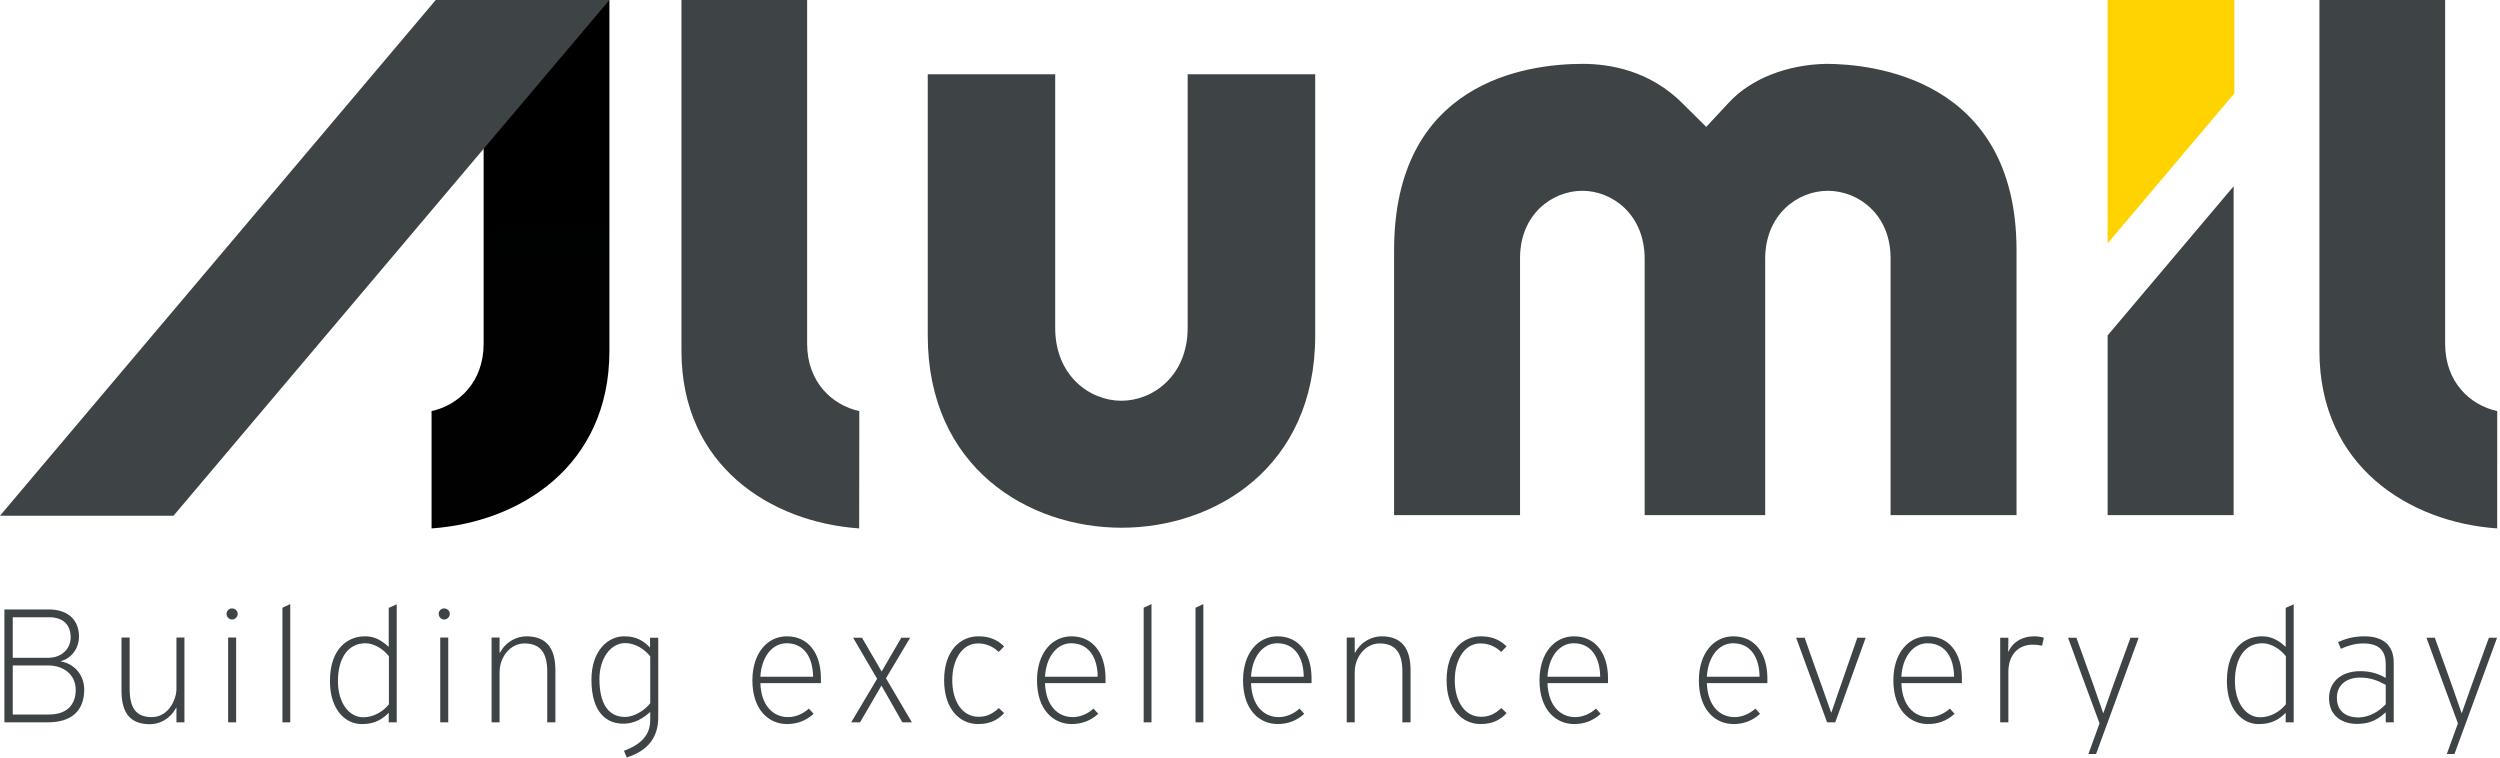 <svg width="178" height="54" viewBox="0 0 178 54" fill="none" xmlns="http://www.w3.org/2000/svg">
<g clip-path="url(#clip0_6133_28)">
<path fill-rule="evenodd" clip-rule="evenodd" d="M79.856 37.574C73.207 37.574 66.056 33.288 66.056 23.895V5.288H75.13V23.348C75.13 26.719 77.56 28.533 79.84 28.533C82.125 28.533 84.561 26.719 84.561 23.348V5.288H93.643V23.895C93.643 33.288 86.492 37.574 79.856 37.574ZM134.609 36.676V18.374C134.609 15.264 132.307 13.585 130.143 13.585C127.979 13.585 125.681 15.282 125.681 18.431V36.676H117.1V18.431C117.1 15.282 114.812 13.585 112.661 13.585C110.511 13.585 108.227 15.264 108.227 18.374V36.676H99.259V17.825C99.259 5.841 108.652 4.547 112.689 4.547C114.644 4.547 117.462 5.032 119.78 7.345L121.483 9.034L123.116 7.281C124.657 5.619 127.236 4.597 130.023 4.547C133.18 4.547 143.577 5.506 143.577 17.825V36.676H134.609L134.609 36.676Z" fill="#3E4346"/>
<path fill-rule="evenodd" clip-rule="evenodd" d="M30.727 29.27C32.665 28.843 34.435 27.197 34.435 24.473V0H43.39V24.986C43.39 33.188 37.007 37.19 30.727 37.623L30.727 29.27Z" fill="url(#paint0_linear_6133_28)"/>
<path fill-rule="evenodd" clip-rule="evenodd" d="M165.143 24.986V0H174.094V24.473C174.094 27.197 175.857 28.843 177.803 29.27L177.799 37.623C171.525 37.189 165.143 33.188 165.143 24.986Z" fill="#3E4346"/>
<path fill-rule="evenodd" clip-rule="evenodd" d="M159.087 0H150.063V17.327L159.087 6.649V0Z" fill="#FFD300"/>
<path fill-rule="evenodd" clip-rule="evenodd" d="M150.063 23.882V36.676H159.035V13.261L150.063 23.882ZM48.52 24.986V0H57.468V24.473C57.468 27.197 59.237 28.843 61.183 29.27L61.173 37.623C54.901 37.189 48.52 33.188 48.52 24.986ZM0 36.718L31.025 0H43.39L12.355 36.718H0ZM5.997 49.096C5.997 50.614 5.081 51.429 3.422 51.429H0.314V43.393H3.484C4.796 43.393 5.626 44.097 5.626 45.343C5.626 46.022 5.217 46.825 4.338 47.072V47.096C5.353 47.269 5.997 48.121 5.997 49.096ZM3.508 43.949H0.908V46.837H3.409C4.425 46.837 5.031 46.17 5.031 45.381C5.031 44.529 4.536 43.949 3.508 43.949ZM3.422 47.38H0.908V50.873H3.484C4.747 50.873 5.391 50.194 5.391 49.12C5.391 48.022 4.524 47.38 3.422 47.38ZM8.65 49.17C8.65 50.836 9.331 51.564 10.681 51.564C11.287 51.564 12.08 51.256 12.538 50.392H12.563V51.429H13.132V45.393H12.563V49.009C12.563 49.219 12.538 49.417 12.476 49.614C12.265 50.392 11.646 51.058 10.817 51.058C9.727 51.058 9.232 50.466 9.232 49.046V45.393H8.65V49.17ZM16.924 43.702C16.924 43.492 16.738 43.319 16.515 43.319C16.305 43.319 16.131 43.492 16.131 43.702C16.131 43.924 16.305 44.109 16.528 44.109C16.738 44.109 16.924 43.924 16.924 43.702ZM16.812 51.429V45.393H16.243V51.429H16.812ZM20.666 51.429V43.011L20.109 43.27V51.429H20.666ZM28.247 51.429H27.677V50.762H27.665C26.959 51.49 26.266 51.552 25.721 51.552C24.656 51.552 23.492 50.602 23.492 48.491C23.492 46.133 24.804 45.306 25.981 45.306C26.476 45.306 26.996 45.43 27.665 46.047H27.677V43.282L28.247 43.023V51.429ZM27.69 50.145V46.726C27.318 46.232 26.649 45.8 26.018 45.8C24.78 45.8 24.061 46.862 24.061 48.503C24.061 49.997 24.817 51.071 25.869 51.071C26.6 51.071 27.293 50.651 27.69 50.145ZM32.026 43.702C32.026 43.492 31.84 43.319 31.617 43.319C31.407 43.319 31.234 43.492 31.234 43.702C31.234 43.924 31.407 44.109 31.63 44.109C31.84 44.109 32.026 43.924 32.026 43.702ZM31.915 51.429V45.393H31.345V51.429H31.915ZM39.545 47.726C39.545 46.072 38.839 45.306 37.477 45.306C36.87 45.306 36.053 45.615 35.595 46.479L35.57 46.467V45.393H35.001V51.429H35.57V47.849C35.57 47.664 35.595 47.454 35.644 47.281C35.843 46.491 36.499 45.813 37.341 45.813C38.431 45.813 38.963 46.43 38.963 47.812V51.429H39.545V47.726ZM46.866 51.083C46.866 52.441 46.197 53.428 44.624 53.934L44.426 53.453C45.925 52.91 46.296 52.083 46.296 51.268V50.7H46.284C45.516 51.404 44.835 51.527 44.377 51.527C43.2 51.527 42.111 50.75 42.111 48.392C42.111 46.294 43.324 45.306 44.414 45.306C44.934 45.306 45.603 45.381 46.271 46.096H46.284V45.405H46.866V51.083ZM44.501 51.046C45.182 51.046 45.925 50.552 46.296 50.071V46.738C45.912 46.232 45.231 45.788 44.513 45.788C43.473 45.788 42.68 46.886 42.68 48.343C42.68 50.009 43.25 51.046 44.501 51.046ZM56.022 45.306C57.557 45.306 58.449 46.516 58.449 48.306V48.639H54.139C54.189 50.244 55.056 51.058 56.108 51.058C56.641 51.058 57.161 50.836 57.594 50.453L57.928 50.824C57.384 51.318 56.764 51.552 56.034 51.552C54.758 51.552 53.57 50.565 53.57 48.442C53.57 46.504 54.635 45.306 56.022 45.306ZM57.891 48.182C57.879 46.899 57.322 45.8 55.997 45.8C54.981 45.8 54.214 46.775 54.139 48.182H57.891ZM64.927 51.429L63.082 48.294L64.803 45.405H64.172L62.773 47.812L61.373 45.405H60.742L62.451 48.331L60.606 51.429H61.237L62.76 48.812L64.246 51.429H64.927ZM69.66 45.306C68.335 45.306 67.221 46.368 67.221 48.429C67.221 50.49 68.335 51.552 69.635 51.552C70.502 51.552 71.047 51.256 71.493 50.774L71.121 50.416C70.638 50.849 70.242 51.034 69.672 51.034C68.496 51.034 67.802 49.91 67.802 48.429C67.802 46.998 68.484 45.813 69.623 45.813C70.143 45.813 70.638 45.973 71.109 46.417L71.493 46.022C70.972 45.516 70.403 45.306 69.66 45.306ZM76.287 45.306C77.823 45.306 78.714 46.516 78.714 48.306V48.639H74.405C74.455 50.244 75.321 51.058 76.374 51.058C76.906 51.058 77.426 50.836 77.86 50.453L78.194 50.824C77.649 51.318 77.03 51.552 76.3 51.552C75.024 51.552 73.835 50.565 73.835 48.442C73.835 46.504 74.9 45.306 76.287 45.306ZM78.157 48.182C78.145 46.899 77.587 45.8 76.262 45.8C75.247 45.8 74.479 46.775 74.405 48.182H78.157ZM81.986 51.429V43.011L81.429 43.27V51.429H81.986ZM85.678 51.429V43.011L85.121 43.27V51.429H85.678ZM90.956 45.306C92.491 45.306 93.383 46.516 93.383 48.306V48.639H89.074C89.123 50.244 89.99 51.058 91.043 51.058C91.575 51.058 92.095 50.836 92.528 50.453L92.863 50.824C92.318 51.318 91.699 51.552 90.968 51.552C89.693 51.552 88.504 50.565 88.504 48.442C88.504 46.504 89.569 45.306 90.956 45.306ZM92.826 48.182C92.813 46.899 92.256 45.8 90.931 45.8C89.916 45.8 89.148 46.775 89.074 48.182H92.826ZM100.431 47.726C100.431 46.072 99.725 45.306 98.363 45.306C97.757 45.306 96.939 45.615 96.481 46.479L96.456 46.467V45.393H95.887V51.429H96.456V47.849C96.456 47.664 96.481 47.454 96.531 47.281C96.729 46.491 97.385 45.813 98.227 45.813C99.317 45.813 99.849 46.43 99.849 47.812V51.429H100.431V47.726ZM105.436 45.306C104.111 45.306 102.997 46.368 102.997 48.429C102.997 50.49 104.111 51.552 105.412 51.552C106.278 51.552 106.823 51.256 107.269 50.774L106.898 50.416C106.415 50.849 106.018 51.034 105.449 51.034C104.272 51.034 103.579 49.91 103.579 48.429C103.579 46.998 104.26 45.813 105.399 45.813C105.919 45.813 106.415 45.973 106.885 46.417L107.269 46.022C106.749 45.516 106.179 45.306 105.436 45.306ZM112.064 45.306C113.599 45.306 114.491 46.516 114.491 48.306V48.639H110.181C110.231 50.244 111.098 51.058 112.15 51.058C112.683 51.058 113.203 50.836 113.636 50.453L113.971 50.824C113.426 51.318 112.807 51.552 112.076 51.552C110.801 51.552 109.612 50.565 109.612 48.442C109.612 46.504 110.677 45.306 112.064 45.306ZM113.933 48.182C113.921 46.899 113.364 45.8 112.039 45.8C111.024 45.8 110.256 46.775 110.181 48.182H113.933ZM123.411 45.306C124.947 45.306 125.838 46.516 125.838 48.306V48.639H121.529C121.579 50.244 122.445 51.058 123.498 51.058C124.03 51.058 124.55 50.836 124.984 50.453L125.318 50.824C124.773 51.318 124.154 51.552 123.424 51.552C122.148 51.552 120.96 50.565 120.96 48.442C120.96 46.504 122.024 45.306 123.411 45.306ZM125.281 48.182C125.269 46.899 124.711 45.8 123.387 45.8C122.371 45.8 121.603 46.775 121.529 48.182H125.281ZM130.67 51.429C131.388 49.417 132.106 47.417 132.837 45.405H132.243L130.992 48.997L130.398 50.725H130.373L129.766 48.997C129.333 47.8 128.912 46.615 128.491 45.405H127.884L130.088 51.429H130.67ZM137.26 45.306C138.796 45.306 139.687 46.516 139.687 48.306V48.639H135.378C135.428 50.244 136.294 51.058 137.347 51.058C137.879 51.058 138.399 50.836 138.833 50.453L139.167 50.824C138.622 51.318 138.003 51.552 137.273 51.552C135.997 51.552 134.808 50.565 134.808 48.442C134.808 46.504 135.873 45.306 137.26 45.306ZM139.13 48.182C139.118 46.899 138.56 45.8 137.235 45.8C136.22 45.8 135.452 46.775 135.378 48.182H139.13ZM142.984 46.38L142.996 45.405H142.414V51.429H142.996V47.825C142.996 46.738 143.603 45.899 144.742 45.899C144.952 45.899 145.163 45.924 145.398 45.973L145.522 45.405C145.287 45.331 145.051 45.306 144.816 45.306C144.086 45.306 143.343 45.64 143.008 46.393L142.984 46.38ZM149.239 53.687C150.242 50.972 151.27 48.133 152.273 45.405H151.691L150.49 48.713L149.759 50.774H149.747C149.499 50.083 149.264 49.392 149.029 48.713L147.84 45.405H147.246C147.989 47.454 148.732 49.478 149.487 51.503L148.695 53.687H149.239ZM163.311 51.429H162.742V50.762H162.729C162.023 51.49 161.33 51.552 160.785 51.552C159.72 51.552 158.556 50.602 158.556 48.491C158.556 46.133 159.869 45.306 161.045 45.306C161.54 45.306 162.06 45.43 162.729 46.047H162.742V43.282L163.311 43.023V51.429ZM162.754 50.145V46.726C162.382 46.232 161.714 45.8 161.082 45.8C159.844 45.8 159.126 46.862 159.126 48.503C159.126 49.997 159.881 51.071 160.934 51.071C161.664 51.071 162.358 50.651 162.754 50.145ZM169.864 51.429V50.725H169.852C169.072 51.466 168.366 51.54 167.784 51.54C166.843 51.54 165.827 51.034 165.827 49.701C165.827 48.602 166.645 47.787 168.044 47.787C168.564 47.787 169.195 47.874 169.864 48.269V47.306C169.864 46.232 169.295 45.813 168.267 45.813C167.685 45.813 167.152 45.973 166.669 46.195L166.471 45.714C167.028 45.467 167.598 45.306 168.341 45.306C169.678 45.306 170.434 45.936 170.434 47.183V51.429H169.864ZM169.864 48.763C169.27 48.442 168.774 48.244 168.019 48.244C167.103 48.244 166.385 48.75 166.385 49.676C166.385 50.589 166.967 51.083 167.957 51.083C168.762 51.046 169.369 50.651 169.864 50.145V48.763ZM174.758 53.687C175.761 50.972 176.789 48.133 177.792 45.405H177.21L176.008 48.713L175.278 50.774H175.266C175.018 50.083 174.783 49.392 174.547 48.713L173.359 45.405H172.764C173.507 47.454 174.25 49.478 175.005 51.503L174.213 53.687H174.758Z" fill="#3E4346"/>
</g>
<defs>
<linearGradient id="paint0_linear_6133_28" x1="663.891" y1="0" x2="663.891" y2="2200.07" gradientUnits="userSpaceOnUse">
<stop/>
<stop offset="1" stop-color="#3E4346"/>
</linearGradient>
<clipPath id="clip0_6133_28">
<rect width="178" height="54" fill="white"/>
</clipPath>
</defs>
</svg>
